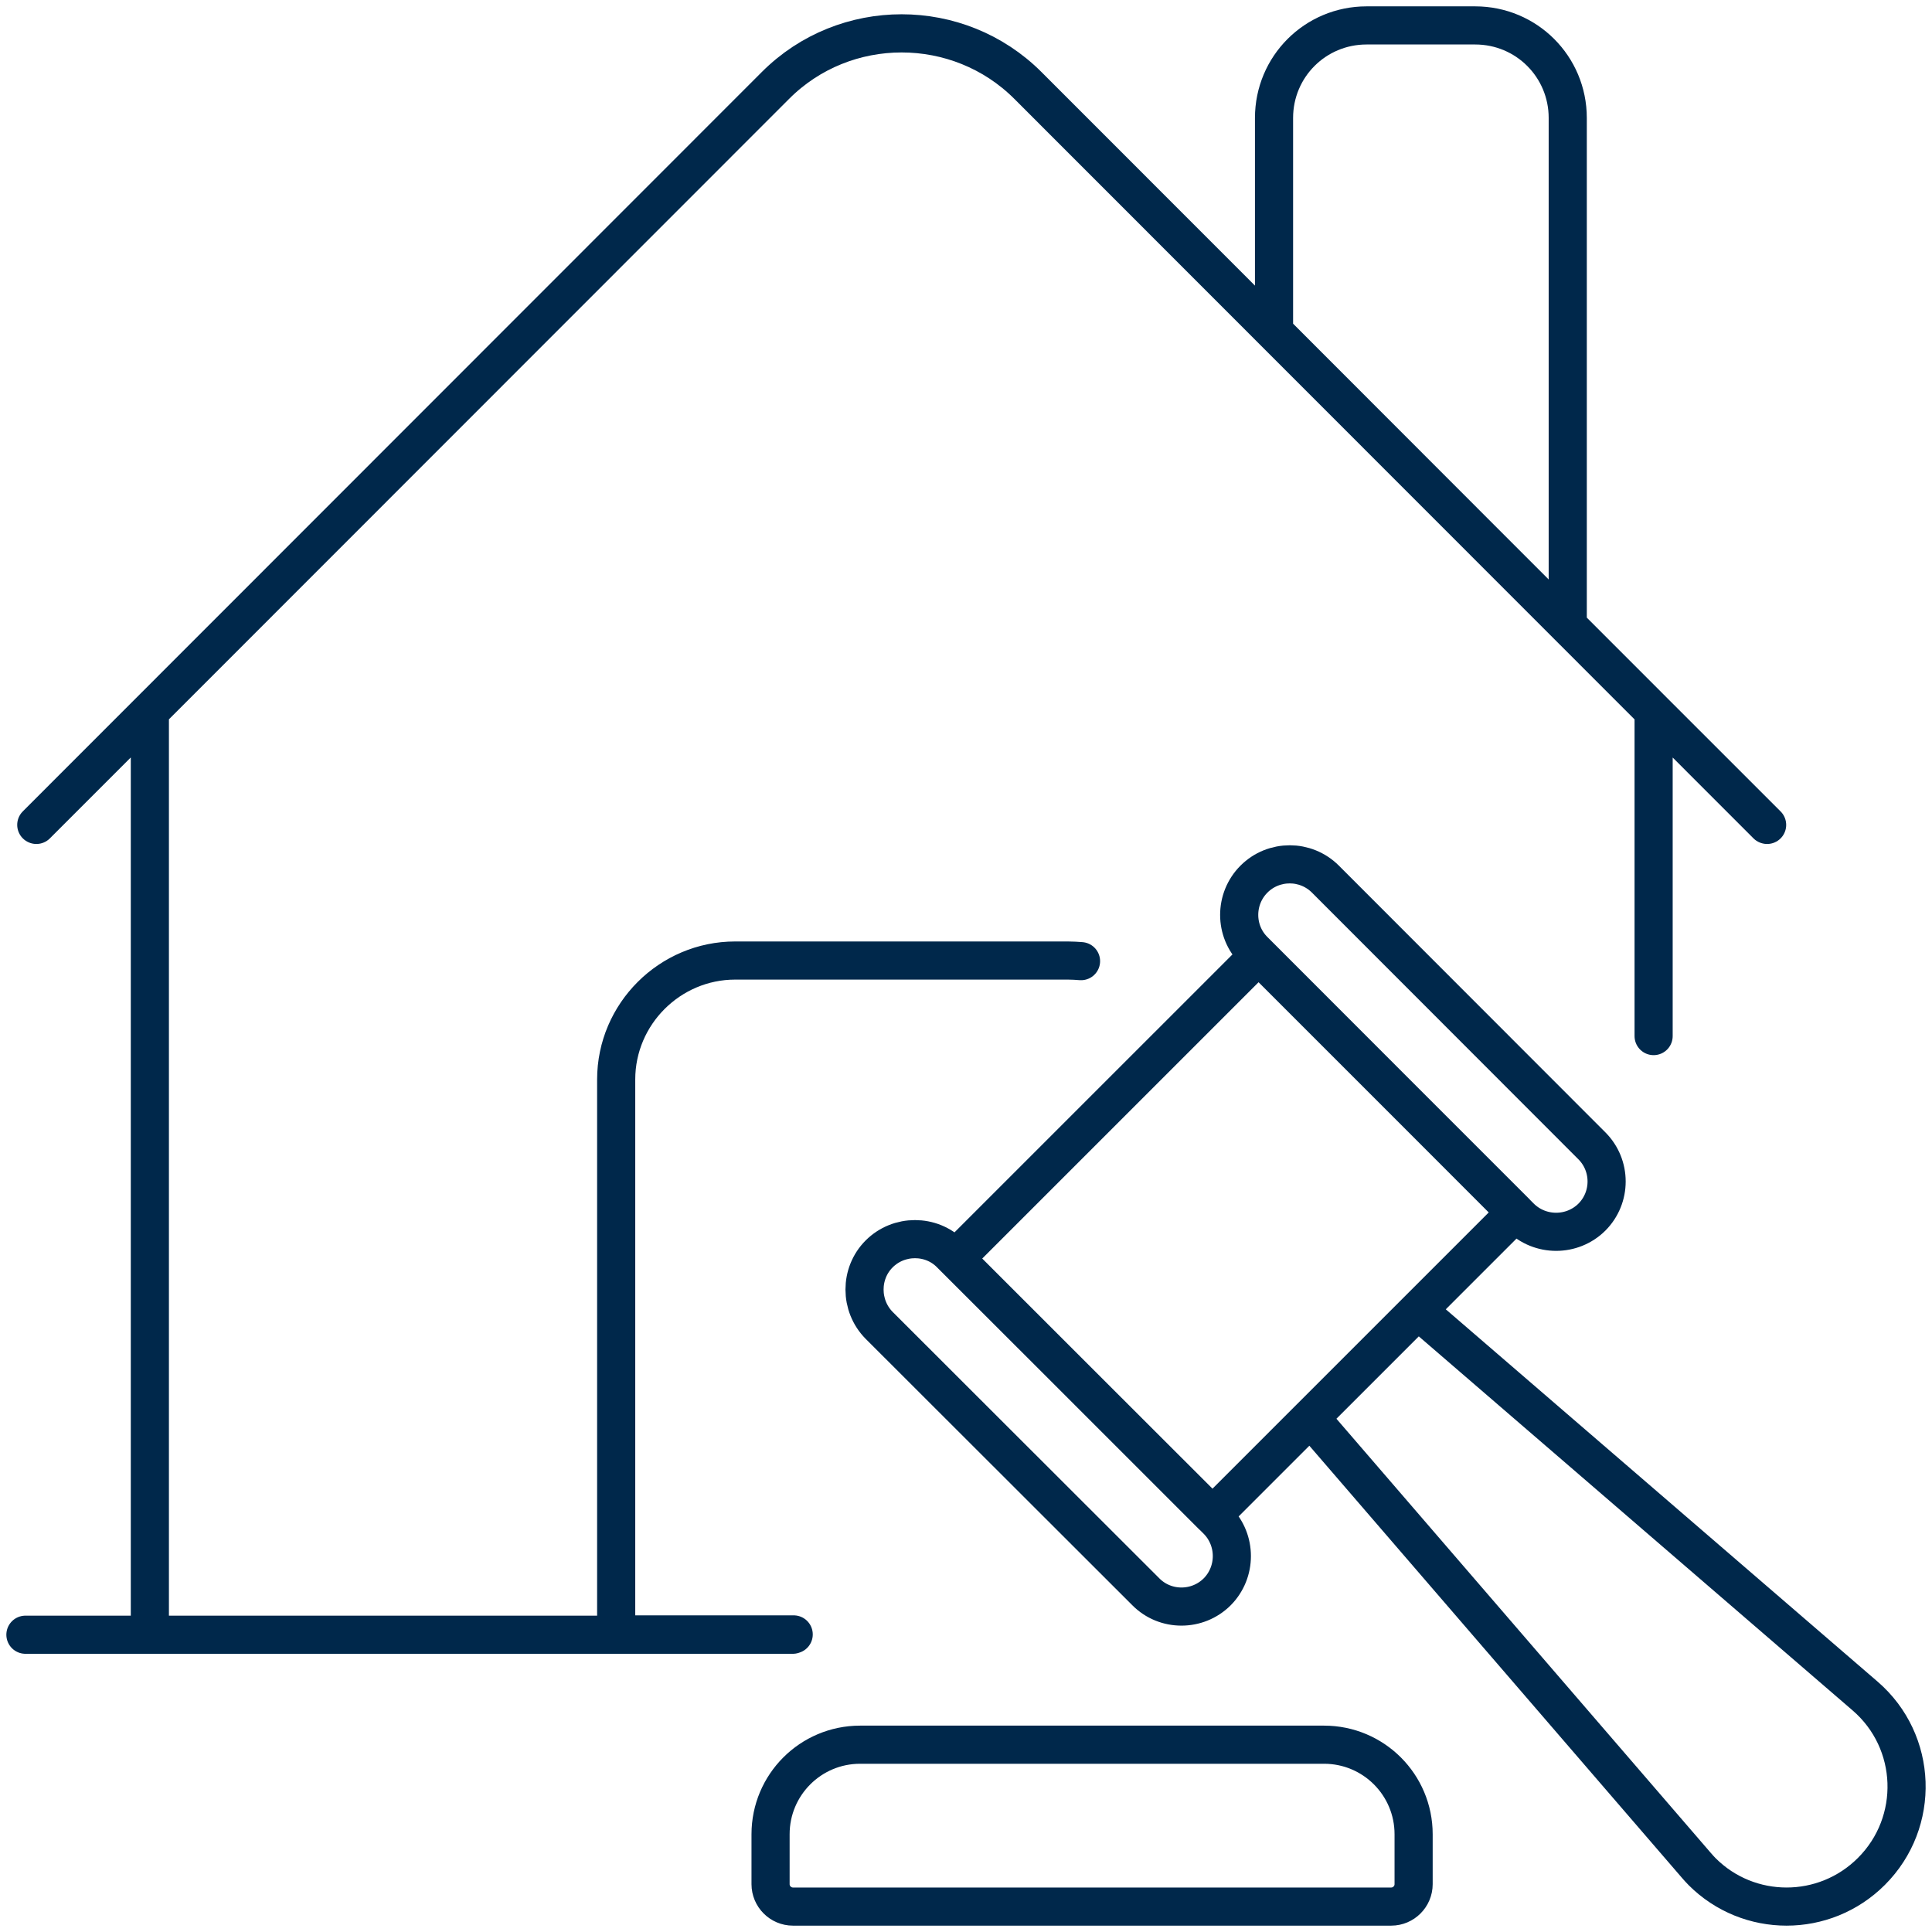<svg width="76" height="76" viewBox="0 0 76 76" fill="none" xmlns="http://www.w3.org/2000/svg">
<path d="M65.049 40.757V27.986M65.049 27.986L40.438 3.363C37.704 0.63 33.228 0.63 30.507 3.363L5.895 27.986M65.049 27.986L69.514 32.45M5.895 27.986V64.306H31.187M5.895 27.986L1.431 32.45M69.507 32.448L40.435 3.362C37.703 0.628 33.231 0.628 30.499 3.362L1.427 32.448M31.222 64.294H24.239V42.464C24.239 39.886 26.352 37.785 28.918 37.785H42.012C42.191 37.785 42.358 37.797 42.525 37.809M31.186 64.306H1M61.671 4.64V24.608L50.117 13.043V4.64C50.117 2.623 51.74 1 53.757 1H58.03C60.048 1 61.671 2.623 61.671 4.64ZM55.608 72.155V74.119C55.608 74.603 55.212 75 54.727 75H31.192C30.708 75 30.312 74.603 30.312 74.119V72.155C30.312 70.208 31.888 68.632 33.835 68.632H52.085C54.032 68.632 55.608 70.208 55.608 72.155ZM73.618 73.615C71.768 75.466 68.784 75.454 66.958 73.627C66.874 73.544 66.803 73.46 66.719 73.365L51.549 55.772L55.774 51.547L73.368 66.717C75.445 68.507 75.552 71.682 73.618 73.615ZM37.578 49.508L49.509 37.578L59.625 47.693L47.694 59.623L37.578 49.508ZM62.619 47.881C61.844 48.648 60.584 48.648 59.809 47.881L49.328 37.392C48.553 36.625 48.553 35.357 49.328 34.582C49.715 34.194 50.226 34.001 50.737 34.001C51.239 34.001 51.75 34.194 52.138 34.582L62.619 45.072C63.394 45.847 63.394 47.106 62.619 47.881ZM47.883 59.807C48.65 60.582 48.65 61.842 47.883 62.617C47.108 63.392 45.84 63.392 45.074 62.617L34.583 52.136C33.817 51.36 33.817 50.092 34.583 49.326C34.971 48.938 35.482 48.745 35.993 48.745C36.504 48.745 37.014 48.938 37.393 49.326L47.883 59.807Z" stroke="#00284B" stroke-width="1.5" stroke-linecap="round" stroke-linejoin="round"/>
</svg>
